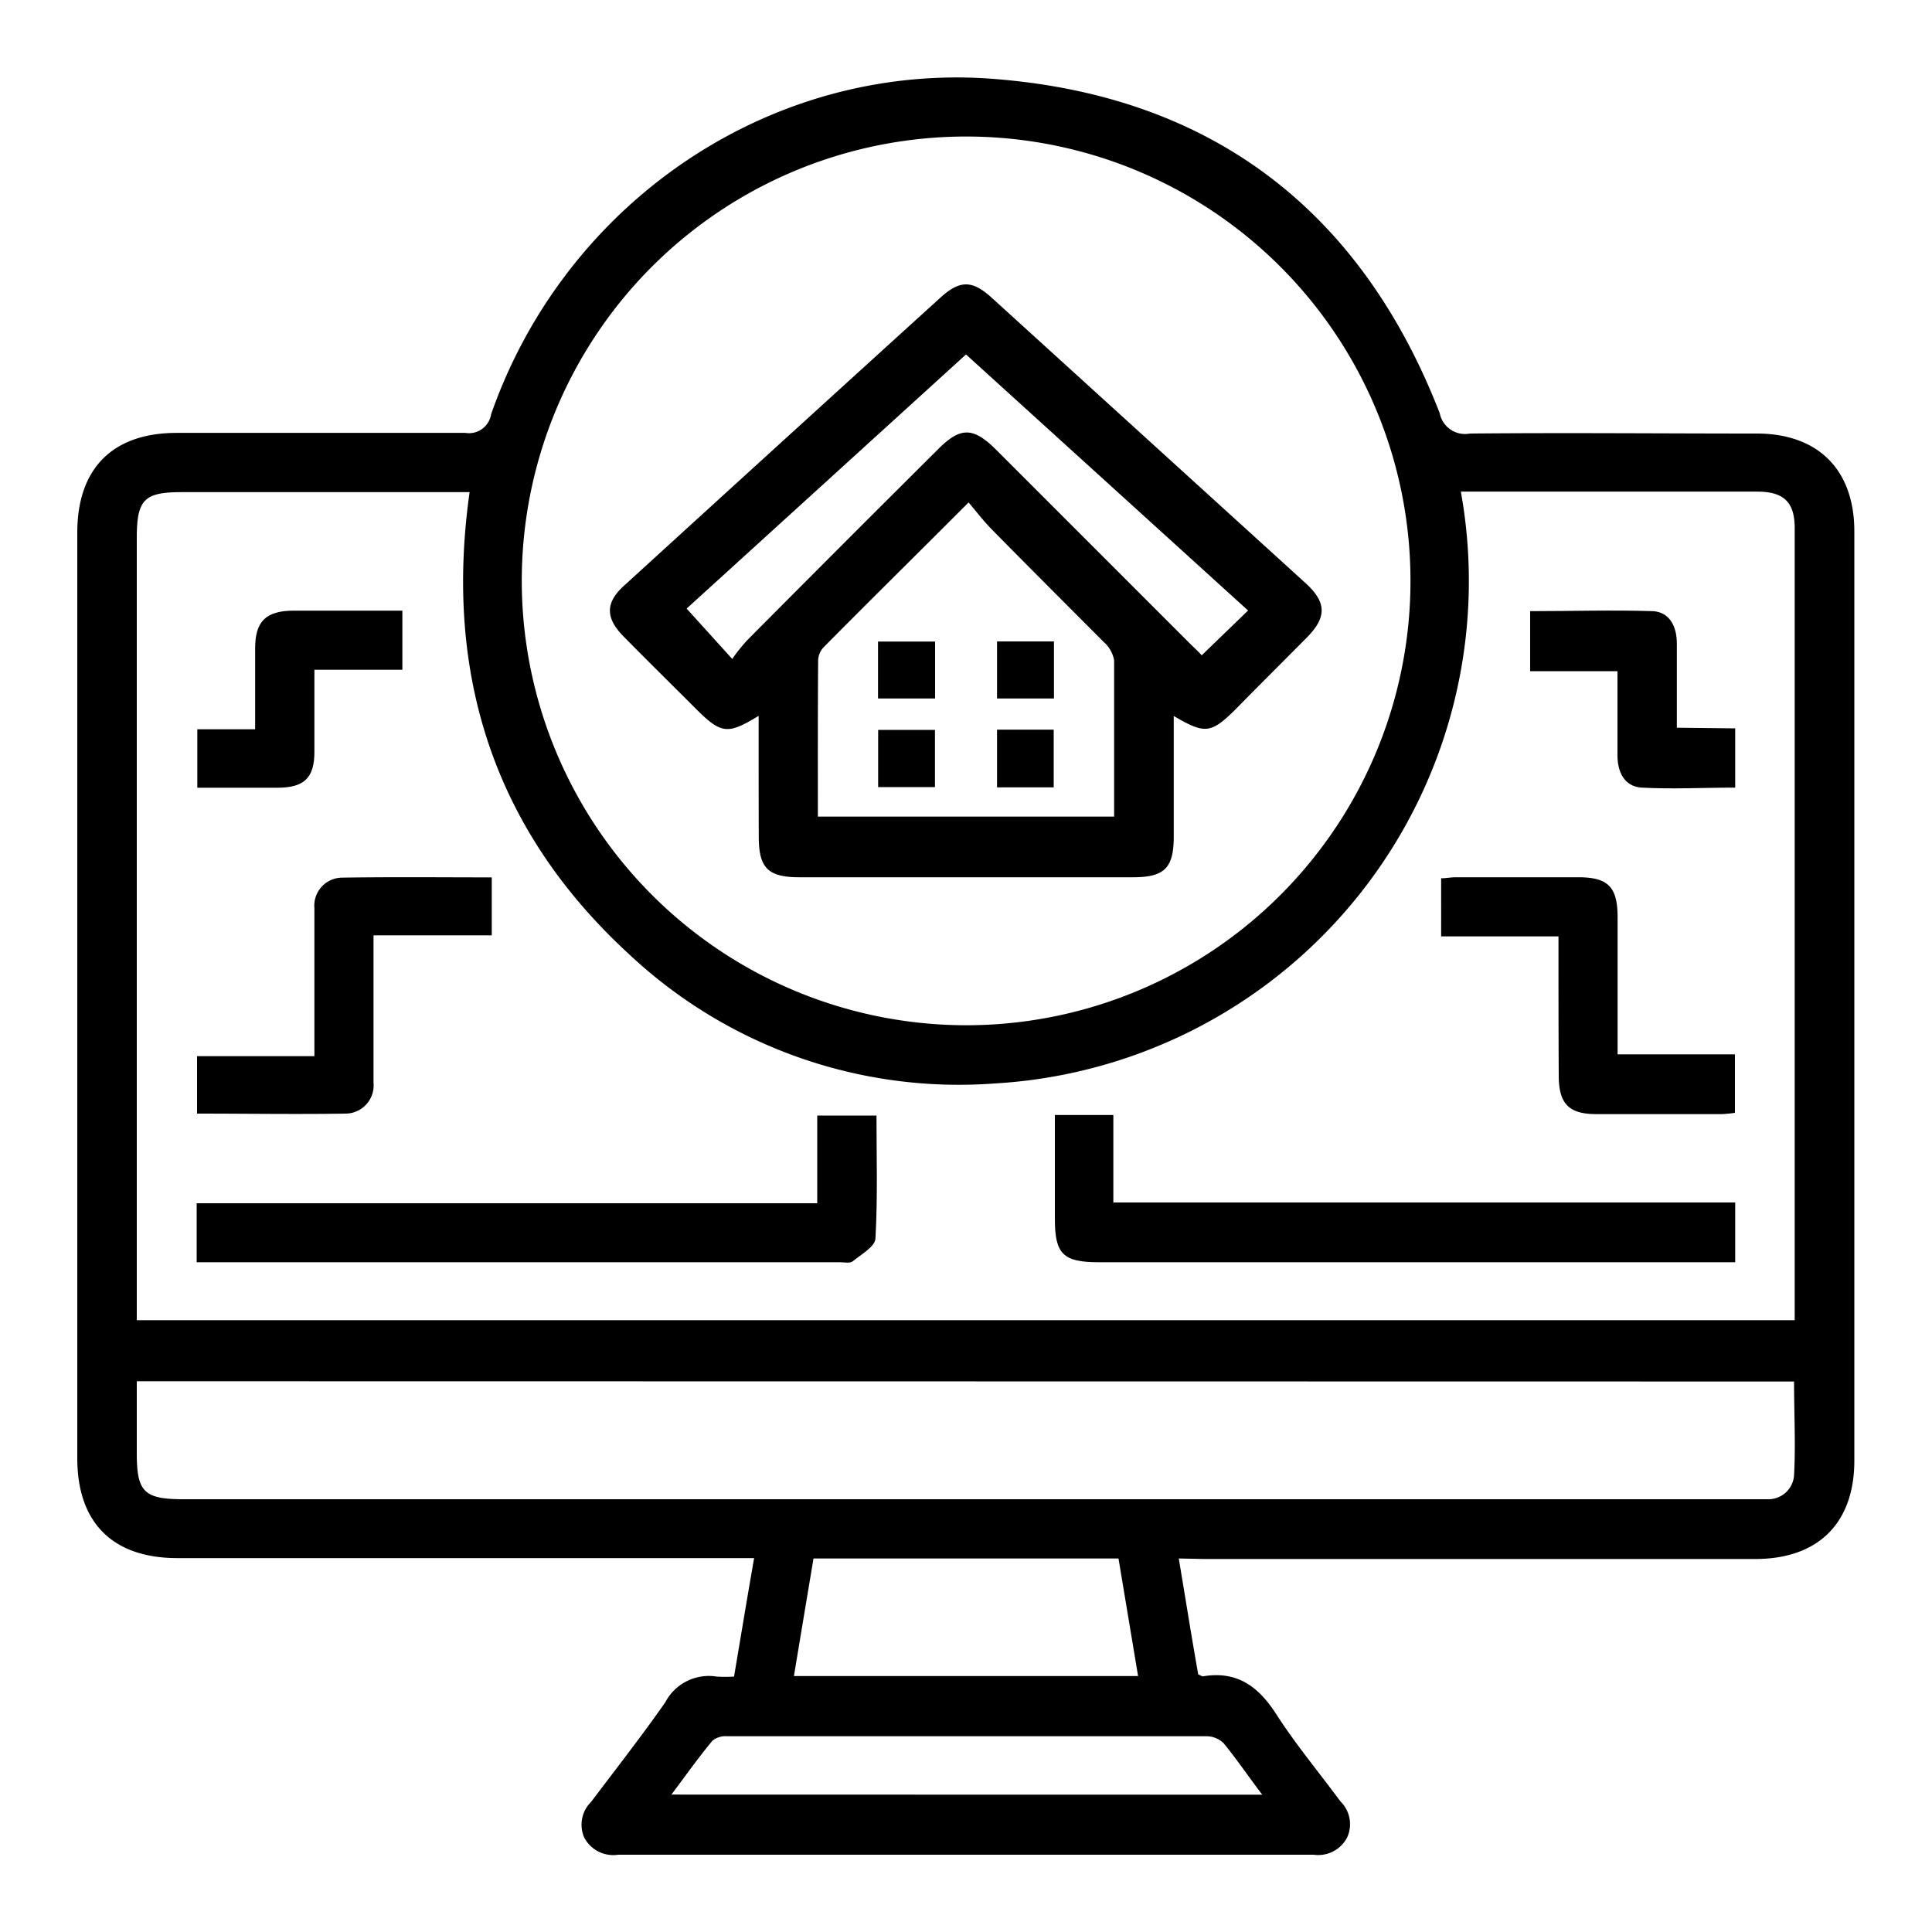 <svg xmlns="http://www.w3.org/2000/svg" id="Layer_1" data-name="Layer 1" viewBox="0 0 150 150"><path d="M91.52,121c.53,3.17,1,6.13,1.51,9,.2.08.29.16.37.15,2.62-.44,4.28.76,5.67,2.91,1.52,2.37,3.34,4.55,5,6.8a2.47,2.47,0,0,1,.53,2.78A2.52,2.52,0,0,1,102,144H48a2.55,2.55,0,0,1-2.64-1.33,2.49,2.49,0,0,1,.54-2.78c1.93-2.56,3.91-5.09,5.75-7.72a3.82,3.82,0,0,1,4-2,11.81,11.81,0,0,0,1.34,0c.51-3,1-6,1.56-9.2H56.68q-21.42,0-42.82,0C8.78,121,6,118.26,6,113.21V41.36c0-5,2.75-7.75,7.72-7.75,7.47,0,14.94,0,22.41,0a1.74,1.74,0,0,0,2-1.45c5.81-16.62,22-27.55,39.43-26,16.68,1.42,28.14,10.28,34.22,25.92a2,2,0,0,0,2.34,1.58c7.42-.07,14.84,0,22.27,0,4.77,0,7.58,2.81,7.58,7.6v72.14c0,4.86-2.81,7.64-7.69,7.64q-21.4,0-42.82,0Zm-80.9-18.5H139.34c0-.33,0-.57,0-.8V41c0-2-.83-2.83-2.92-2.83h-23A39.07,39.07,0,0,1,77.22,84.12a37.39,37.39,0,0,1-28.34-10C38.36,64.48,34.46,52.38,36.46,38.21H14.1c-2.91,0-3.48.58-3.48,3.55v60.73ZM75,79.6A34.5,34.5,0,1,0,40.51,45.15,34.53,34.53,0,0,0,75,79.6ZM10.62,107.24v5.59c0,3,.56,3.57,3.62,3.57H135.77c.48,0,1,0,1.44,0a2,2,0,0,0,2.08-1.84c.13-2.42,0-4.84,0-7.3Zm51,22.89H88.36L86.84,121H63.16C62.65,124.05,62.15,127.05,61.64,130.13ZM98,139.34c-1.12-1.48-2-2.78-3-4a1.93,1.93,0,0,0-1.33-.54q-18.6,0-37.2,0a1.65,1.65,0,0,0-1.15.34c-1.08,1.3-2.06,2.68-3.19,4.19Z"></path><path d="M15.27,98V93.42H63.45V86.61h4.6c0,3.16.1,6.35-.08,9.53,0,.63-1.11,1.25-1.77,1.79-.21.17-.65.07-1,.07h-49C16,98,15.69,98,15.27,98Z"></path><path d="M134.72,93.36V98H85.3c-2.76,0-3.4-.64-3.4-3.35V86.57h4.54v6.79Z"></path><path d="M38.18,68.12v4.5H29v5.55c0,2,0,3.93,0,5.89a2.19,2.19,0,0,1-2.16,2.4c-3.82.06-7.64,0-11.54,0V82h9.11V76.43c0-2,0-3.93,0-5.9a2.18,2.18,0,0,1,2.15-2.39C30.4,68.08,34.22,68.12,38.18,68.12Z"></path><path d="M121,72.7h-9.11V68.19c.35,0,.76-.08,1.16-.08h9.48c2.33,0,3.06.75,3.06,3.12,0,3.49,0,7,0,10.63h9.11v4.54a10.28,10.28,0,0,1-1,.1c-3.25,0-6.51,0-9.76,0-2.14,0-2.92-.81-2.92-3C121,80,121,76.45,121,72.7Z"></path><path d="M24.41,52c0,2.26,0,4.32,0,6.38s-.84,2.76-2.82,2.78H15.32V56.62h4.49c0-2.2,0-4.25,0-6.29s.79-2.92,3-2.92h8.43V52Z"></path><path d="M134.72,56.55v4.6c-2.44,0-4.87.13-7.28,0-1.3-.09-1.86-1.18-1.86-2.5,0-2.15,0-4.29,0-6.54H118.8V47.45c3.16,0,6.35-.1,9.53,0,1.3.07,1.86,1.19,1.86,2.51,0,2.14,0,4.29,0,6.54Z"></path><path d="M58.9,55.58C56.48,57.05,56,57,54,55s-3.74-3.71-5.59-5.59c-1.44-1.46-1.41-2.66.11-4Q60.78,34.22,73,23.12c1.52-1.38,2.47-1.39,4,0l24.35,22.14c1.65,1.5,1.68,2.66.1,4.25C99.64,51.34,97.8,53.16,96,55c-2,2-2.45,2-4.87.59,0,3.17,0,6.26,0,9.36,0,2.44-.72,3.16-3.16,3.16H62.07c-2.45,0-3.16-.72-3.16-3.16C58.9,61.84,58.9,58.75,58.9,55.58Zm4.6,7.82h23c0-4.11,0-8.13,0-12.14a2.48,2.48,0,0,0-.8-1.41C82.78,46.92,79.85,44,77,41.1c-.62-.63-1.17-1.35-1.8-2.09C71.22,43,67.56,46.6,63.93,50.27a1.57,1.57,0,0,0-.41,1C63.49,55.28,63.5,59.29,63.5,63.4Zm33.4-16L75,27.52,53.31,47.25l3.54,3.91A13.86,13.86,0,0,1,58,49.72q7.39-7.44,14.83-14.84c1.73-1.74,2.72-1.73,4.47,0l15,15c.36.36.74.7,1,1Z"></path><path d="M72.6,54.23H68.17V49.81H72.6Z"></path><path d="M81.83,49.8v4.43H77.41V49.8Z"></path><path d="M68.18,56.67h4.41v4.44H68.18Z"></path><path d="M77.41,56.65h4.4v4.48h-4.4Z"></path></svg>